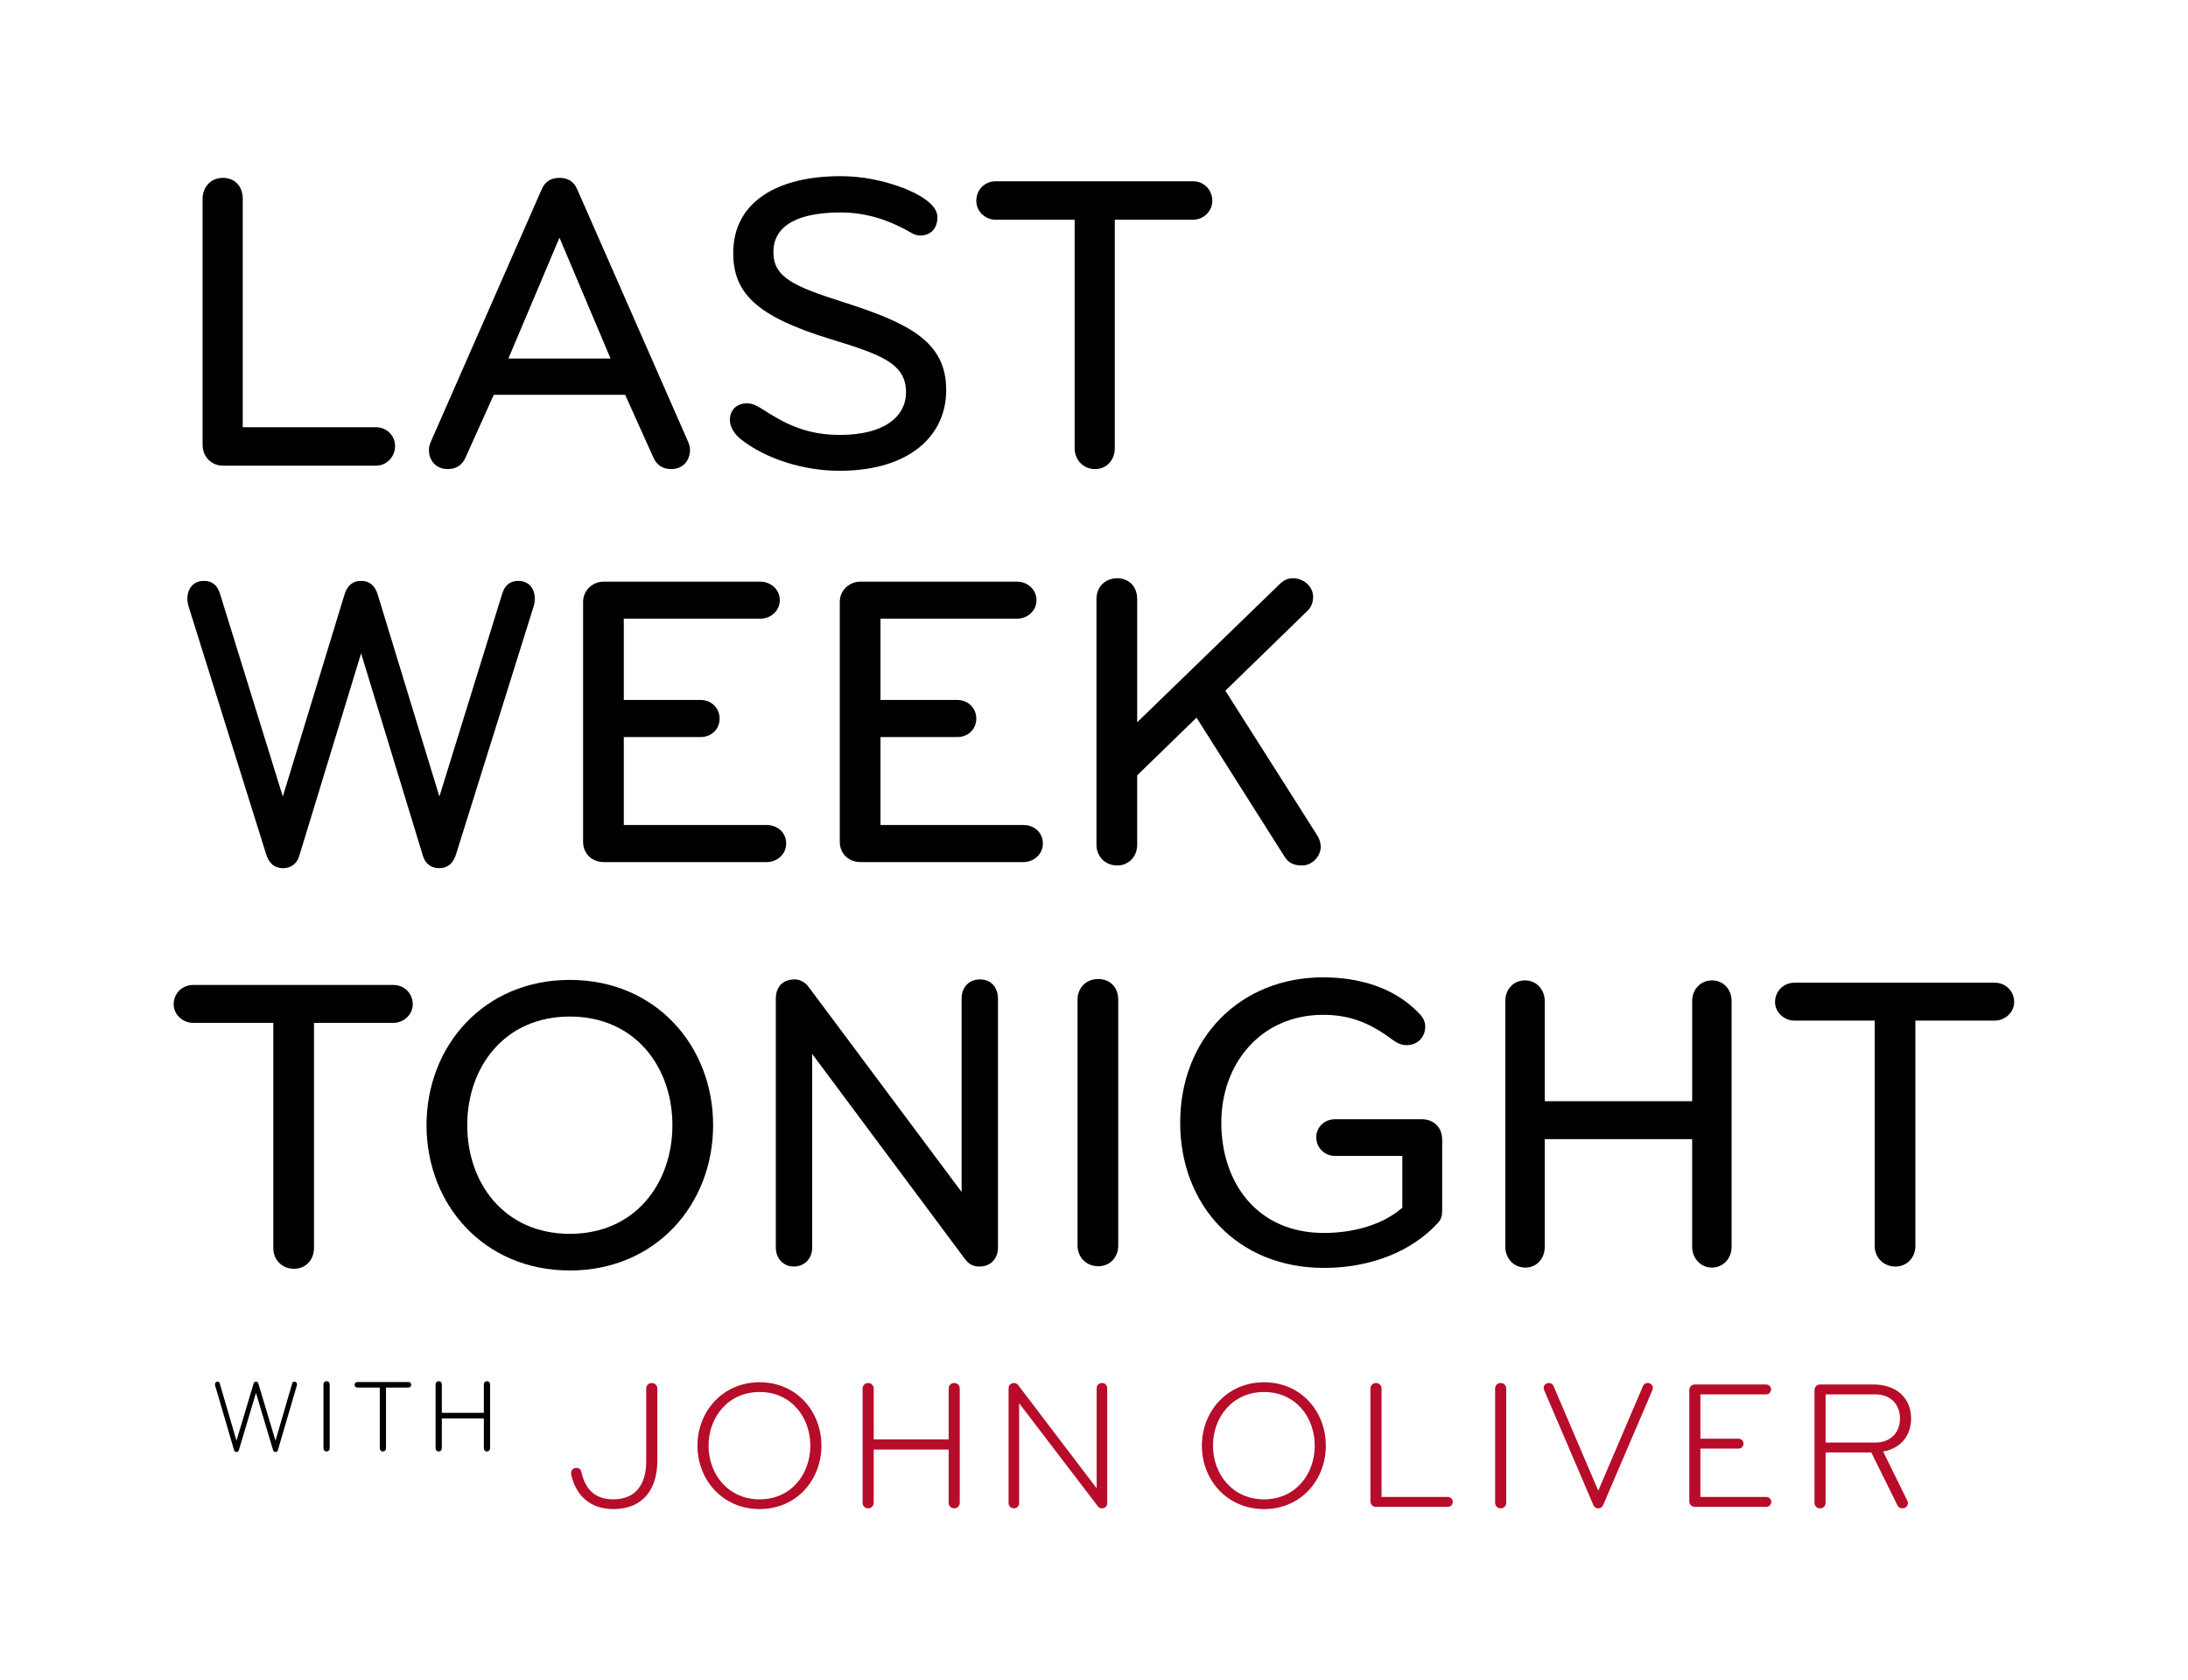 <?xml version="1.0" encoding="UTF-8" standalone="no"?>
<svg
   xmlns:dc="http://purl.org/dc/elements/1.1/"
   xmlns:cc="http://creativecommons.org/ns#"
   xmlns:rdf="http://www.w3.org/1999/02/22-rdf-syntax-ns#"
   xmlns:svg="http://www.w3.org/2000/svg"
   xmlns="http://www.w3.org/2000/svg"
   xmlns:sodipodi="http://sodipodi.sourceforge.net/DTD/sodipodi-0.dtd"
   xmlns:inkscape="http://www.inkscape.org/namespaces/inkscape"
   width="280"
   height="215.066"
   viewBox="0 0 280 215.066"
   id="svg2"
   version="1.1"
   inkscape:version="0.91 r13725"
   sodipodi:docname="Last_Week_Tonight.svg">
  <sodipodi:namedview
     pagecolor="#ffffff"
     bordercolor="#666666"
     borderopacity="1"
     objecttolerance="10"
     gridtolerance="10"
     guidetolerance="10"
     inkscape:pageopacity="0"
     inkscape:pageshadow="2"
     inkscape:window-width="1366"
     inkscape:window-height="705"
     id="namedview48"
     showgrid="false"
     fit-margin-top="22.227"
     fit-margin-left="22.227"
     fit-margin-bottom="22.227"
     fit-margin-right="22.227"
     inkscape:zoom="2.38396"
     inkscape:cx="140.00019"
     inkscape:cy="107.5332"
     inkscape:window-x="-8"
     inkscape:window-y="-8"
     inkscape:window-maximized="1"
     inkscape:current-layer="svg2" />
  <defs
     id="defs4" />
  <g
     id="layer1"
     transform="translate(-52.221,-696.347)">
    <g
       id="g4174"
       transform="matrix(0.462,0,0,0.459,50.32,456.267)">
      <g
         id="text3412"
         style="font-style:normal;font-variant:normal;font-weight:normal;font-stretch:normal;font-size:117.432px;line-height:125%;font-family:'Bryant Pro';-inkscape-font-specification:'Bryant Pro';letter-spacing:0px;word-spacing:0px;fill:#000000;fill-opacity:1;stroke:none;stroke-width:1px;stroke-linecap:butt;stroke-linejoin:miter;stroke-opacity:1"
         transform="scale(0.987,1.014)">
        <path
           id="path4389"
           style="font-style:normal;font-variant:normal;font-weight:500;font-stretch:normal;font-size:117.432px;font-family:'Bryant Pro';-inkscape-font-specification:'Bryant Pro Medium';fill:#000000"
           d="m 66.776,643.895 42.98,0 c 2.818,0 5.284,-2.349 5.284,-5.402 0,-2.936 -2.466,-5.167 -5.284,-5.167 l -37.461,0 0,-62.826 c 0,-3.406 -2.231,-5.754 -5.519,-5.754 -3.523,0 -5.754,2.583 -5.754,5.754 l 0,67.641 c 0,3.171 2.349,5.754 5.754,5.754 z"
           inkscape:connector-curvature="0" />
        <path
           id="path4391"
           style="font-style:normal;font-variant:normal;font-weight:500;font-stretch:normal;font-size:117.432px;font-family:'Bryant Pro';-inkscape-font-specification:'Bryant Pro Medium';fill:#000000"
           d="m 166.227,568.034 c -0.939,-2.231 -2.583,-3.288 -5.05,-3.288 -2.466,0 -4.11,1.057 -5.05,3.288 l -31.002,69.167 c -0.352,0.822 -0.587,1.527 -0.587,2.349 0,2.701 1.761,5.284 5.284,5.284 2.701,0 4.228,-1.409 5.05,-3.288 l 7.868,-17.145 36.874,0 7.868,17.145 c 0.822,1.879 2.349,3.288 5.05,3.288 3.523,0 5.284,-2.583 5.284,-5.284 0,-0.822 -0.235,-1.527 -0.587,-2.349 l -31.002,-69.167 z m 9.277,46.385 -28.653,0 14.327,-33.233 14.327,33.233 z"
           inkscape:connector-curvature="0" />
        <path
           id="path4393"
           style="font-style:normal;font-variant:normal;font-weight:500;font-stretch:normal;font-size:117.432px;font-family:'Bryant Pro';-inkscape-font-specification:'Bryant Pro Medium';fill:#000000"
           d="m 269.716,623.109 c 0,-13.387 -10.451,-18.437 -29.24,-24.308 -13.505,-4.228 -19.259,-6.694 -19.259,-13.622 0,-7.633 7.398,-10.921 18.906,-10.921 7.75,0 14.327,2.466 20.081,5.754 0.587,0.352 1.409,0.587 2.231,0.587 3.288,0 4.815,-2.349 4.815,-5.05 0,-3.64 -5.519,-6.459 -9.512,-7.985 -5.637,-2.114 -11.626,-3.288 -17.732,-3.288 -17.615,0 -30.062,7.046 -30.062,21.138 0,11.039 6.576,17.497 27.479,23.721 14.092,4.228 21.02,6.694 21.02,14.562 0,6.694 -6.106,11.743 -18.554,11.743 -9.629,0 -15.618,-3.171 -22.077,-7.281 -1.409,-0.822 -2.583,-1.409 -3.993,-1.409 -2.701,0 -4.815,1.644 -4.815,4.58 0,1.996 1.292,3.875 3.053,5.284 6.811,5.284 17.38,8.69 27.714,8.69 19.611,0 29.945,-9.629 29.945,-22.195 z"
           inkscape:connector-curvature="0" />
        <path
           id="path4395"
           style="font-style:normal;font-variant:normal;font-weight:500;font-stretch:normal;font-size:117.432px;font-family:'Bryant Pro';-inkscape-font-specification:'Bryant Pro Medium';fill:#000000"
           d="m 344.391,571.087 c 0,-3.053 -2.349,-5.402 -5.402,-5.402 l -55.428,0 c -3.053,0 -5.402,2.349 -5.402,5.402 0,2.818 2.466,5.167 5.402,5.167 l 22.195,0 0,62.826 c 0,3.171 2.349,5.754 5.754,5.754 3.288,0 5.519,-2.583 5.519,-5.754 l 0,-62.826 21.96,0 c 2.936,0 5.402,-2.349 5.402,-5.167 z"
           inkscape:connector-curvature="0" />
      </g>
      <g
         id="text4258"
         style="font-style:normal;font-weight:normal;font-size:40px;line-height:125%;font-family:sans-serif;letter-spacing:0px;word-spacing:0px;fill:#000000;fill-opacity:1;stroke:none;stroke-width:1px;stroke-linecap:butt;stroke-linejoin:miter;stroke-opacity:1">
        <path
           id="path4401"
           style="font-style:normal;font-variant:normal;font-weight:500;font-stretch:normal;font-size:117.432px;font-family:'Bryant Pro';-inkscape-font-specification:'Bryant Pro Medium';fill:#000000"
           d="m 221.877,758.292 c 0,-3.171 -2.466,-5.167 -5.402,-5.167 l -39.574,0 0,-24.543 21.373,0 c 2.818,0 5.167,-2.114 5.167,-5.167 0,-2.936 -2.349,-5.167 -5.167,-5.167 l -21.373,0 0,-22.664 37.813,0 c 2.936,0 5.402,-2.231 5.402,-5.167 0,-2.936 -2.466,-5.167 -5.402,-5.167 l -43.332,0 c -3.171,0 -5.754,2.466 -5.754,5.637 l 0,66.936 c 0,3.171 2.349,5.637 5.754,5.637 l 45.094,0 c 2.936,0 5.402,-2.231 5.402,-5.167 z"
           inkscape:connector-curvature="0" />
        <path
           id="path4403"
           style="font-style:normal;font-variant:normal;font-weight:500;font-stretch:normal;font-size:117.432px;font-family:'Bryant Pro';-inkscape-font-specification:'Bryant Pro Medium';fill:#000000"
           d="m 292.978,758.292 c 0,-3.171 -2.466,-5.167 -5.402,-5.167 l -39.574,0 0,-24.543 21.373,0 c 2.818,0 5.167,-2.114 5.167,-5.167 0,-2.936 -2.349,-5.167 -5.167,-5.167 l -21.373,0 0,-22.664 37.813,0 c 2.936,0 5.402,-2.231 5.402,-5.167 0,-2.936 -2.466,-5.167 -5.402,-5.167 l -43.332,0 c -3.171,0 -5.754,2.466 -5.754,5.637 l 0,66.936 c 0,3.171 2.349,5.637 5.754,5.637 l 45.094,0 c 2.936,0 5.402,-2.231 5.402,-5.167 z"
           inkscape:connector-curvature="0" />
        <path
           id="path4405"
           style="font-style:normal;font-variant:normal;font-weight:500;font-stretch:normal;font-size:117.432px;font-family:'Bryant Pro';-inkscape-font-specification:'Bryant Pro Medium';fill:#000000"
           d="m 319.103,758.644 0,-19.376 16.44,-16.088 24.308,38.635 c 1.057,1.761 2.466,2.583 4.932,2.583 2.936,0 5.167,-2.701 5.167,-5.167 0,-1.057 -0.352,-2.231 -0.939,-3.171 l -25.483,-40.396 22.547,-22.077 c 1.174,-1.057 1.761,-2.466 1.761,-4.11 0,-2.936 -2.701,-5.167 -5.519,-5.167 -1.292,0 -2.466,0.352 -3.758,1.644 l -39.457,38.518 0,-34.407 c 0,-3.406 -2.231,-5.754 -5.519,-5.754 -3.523,0 -5.754,2.583 -5.754,5.754 l 0,68.58 c 0,3.171 2.349,5.754 5.754,5.754 3.288,0 5.519,-2.583 5.519,-5.754 z"
           inkscape:connector-curvature="0" />
      </g>
      <g
         id="text4262"
         style="font-style:normal;font-weight:normal;font-size:37.963px;line-height:125%;font-family:sans-serif;letter-spacing:0px;word-spacing:0px;fill:#000000;fill-opacity:1;stroke:none;stroke-width:1px;stroke-linecap:butt;stroke-linejoin:miter;stroke-opacity:1"
         transform="scale(0.949,1.054)">
        <path
           id="path4398"
           style="font-style:normal;font-variant:normal;font-weight:500;font-stretch:normal;font-size:111.451px;font-family:'Bryant Pro';-inkscape-font-specification:'Bryant Pro Medium';fill:#000000"
           d="m 114.524,653.396 c -0.78,-2.118 -2.229,-3.455 -4.792,-3.455 -2.563,0 -4.012,1.337 -4.792,3.455 L 86.884,707.004 68.606,653.508 c -0.78,-2.452 -2.34,-3.566 -4.792,-3.566 -2.898,0 -4.792,1.895 -4.792,4.792 0,0.446 0.111,1.226 0.334,1.895 l 22.625,65.533 c 0.669,2.006 2.006,3.789 5.015,3.789 2.34,0 4.012,-1.226 4.681,-3.232 l 18.055,-53.608 18.055,53.608 c 0.669,2.006 2.34,3.232 4.681,3.232 3.009,0 4.347,-1.783 5.015,-3.789 l 22.625,-65.533 c 0.223,-0.669 0.334,-1.449 0.334,-1.895 0,-2.898 -1.895,-4.792 -4.792,-4.792 -2.452,0 -4.012,1.115 -4.792,3.566 l -18.278,53.497 -18.055,-53.608 z"
           inkscape:connector-curvature="0" />
      </g>
      <g
         id="text4266"
         style="font-style:normal;font-weight:normal;font-size:40px;line-height:125%;font-family:sans-serif;letter-spacing:0px;word-spacing:0px;fill:#000000;fill-opacity:1;stroke:none;stroke-width:1px;stroke-linecap:butt;stroke-linejoin:miter;stroke-opacity:1">
        <path
           id="path4408"
           style="font-style:normal;font-variant:normal;font-weight:500;font-stretch:normal;font-size:117.432px;font-family:'Bryant Pro';-inkscape-font-specification:'Bryant Pro Medium';fill:#000000"
           d="m 118.453,803.126 c 0,-3.053 -2.349,-5.402 -5.402,-5.402 l -55.428,0 c -3.053,0 -5.402,2.349 -5.402,5.402 0,2.818 2.466,5.167 5.402,5.167 l 22.195,0 0,62.826 c 0,3.171 2.349,5.754 5.754,5.754 3.288,0 5.519,-2.583 5.519,-5.754 l 0,-62.826 21.96,0 c 2.936,0 5.402,-2.349 5.402,-5.167 z"
           inkscape:connector-curvature="0" />
        <path
           id="path4410"
           style="font-style:normal;font-variant:normal;font-weight:500;font-stretch:normal;font-size:117.432px;font-family:'Bryant Pro';-inkscape-font-specification:'Bryant Pro Medium';fill:#000000"
           d="m 201.642,836.829 c 0,-22.077 -15.853,-40.514 -39.692,-40.514 -23.839,0 -39.692,18.437 -39.692,40.514 0,22.077 15.853,40.514 39.692,40.514 23.839,0 39.692,-18.437 39.692,-40.514 z m -11.273,0 c 0,16.088 -10.217,30.297 -28.418,30.297 -18.202,0 -28.418,-14.209 -28.418,-30.297 0,-16.088 10.217,-30.297 28.418,-30.297 18.202,0 28.418,14.209 28.418,30.297 z"
           inkscape:connector-curvature="0" />
      </g>
      <g
         id="text4291"
         style="font-style:normal;font-weight:normal;font-size:40px;line-height:125%;font-family:sans-serif;letter-spacing:0px;word-spacing:0px;fill:#000000;fill-opacity:1;stroke:none;stroke-width:1px;stroke-linecap:butt;stroke-linejoin:miter;stroke-opacity:1">
        <path
           id="path4416"
           style="font-style:normal;font-variant:normal;font-weight:500;font-stretch:normal;font-size:117.432px;font-family:'Bryant Pro';-inkscape-font-specification:'Bryant Pro Medium';fill:#000000"
           d="m 313.858,870.405 0,-68.58 c 0,-3.406 -2.231,-5.754 -5.519,-5.754 -3.523,0 -5.754,2.583 -5.754,5.754 l 0,68.58 c 0,3.171 2.349,5.754 5.754,5.754 3.288,0 5.519,-2.583 5.519,-5.754 z"
           inkscape:connector-curvature="0" />
        <path
           id="path4418"
           style="font-style:normal;font-variant:normal;font-weight:500;font-stretch:normal;font-size:117.432px;font-family:'Bryant Pro';-inkscape-font-specification:'Bryant Pro Medium';fill:#000000"
           d="m 403.589,860.423 0,-19.494 c 0,-3.64 -2.466,-5.754 -5.637,-5.754 l -24.073,0 c -2.818,0 -5.167,2.114 -5.167,5.05 0,2.936 2.349,5.167 5.167,5.167 l 18.672,0 0,14.444 c -5.05,4.462 -12.917,7.046 -21.725,7.046 -18.554,0 -28.418,-14.092 -28.418,-30.767 0,-16.675 11.156,-30.062 28.184,-30.062 7.633,0 13.152,2.349 19.376,7.046 1.292,0.939 2.466,1.409 3.758,1.409 3.171,0 5.167,-2.349 5.167,-5.167 0,-1.527 -0.705,-2.701 -1.761,-3.758 -6.694,-7.046 -16.323,-9.982 -26.54,-9.982 -22.782,0 -39.574,16.793 -39.574,40.514 0,23.134 15.971,40.514 39.809,40.514 13.27,0 24.543,-4.815 31.472,-12.448 1.057,-1.057 1.292,-2.114 1.292,-3.758 z"
           inkscape:connector-curvature="0" />
      </g>
      <g
         id="text4320"
         style="font-style:normal;font-weight:normal;font-size:40px;line-height:125%;font-family:sans-serif;letter-spacing:0px;word-spacing:0px;fill:#000000;fill-opacity:1;stroke:none;stroke-width:1px;stroke-linecap:butt;stroke-linejoin:miter;stroke-opacity:1">
        <path
           id="path4424"
           style="font-style:normal;font-variant:normal;font-weight:500;font-stretch:normal;font-size:117.432px;font-family:'Bryant Pro';-inkscape-font-specification:'Bryant Pro Medium';fill:#000000"
           d="m 562.024,802.496 c 0,-3.053 -2.349,-5.402 -5.402,-5.402 l -55.428,0 c -3.053,0 -5.402,2.349 -5.402,5.402 0,2.818 2.466,5.167 5.402,5.167 l 22.195,0 0,62.826 c 0,3.171 2.349,5.754 5.754,5.754 3.288,0 5.519,-2.583 5.519,-5.754 l 0,-62.826 21.96,0 c 2.936,0 5.402,-2.349 5.402,-5.167 z"
           inkscape:connector-curvature="0" />
      </g>
      <g
         id="text4324"
         style="font-style:normal;font-weight:normal;font-size:38.822px;line-height:125%;font-family:sans-serif;letter-spacing:0px;word-spacing:0px;fill:#000000;fill-opacity:1;stroke:none;stroke-width:1px;stroke-linecap:butt;stroke-linejoin:miter;stroke-opacity:1"
         transform="scale(0.971,1.03)">
        <path
           id="path4413"
           style="font-style:normal;font-variant:normal;font-weight:500;font-stretch:normal;font-size:113.974px;font-family:'Bryant Pro';-inkscape-font-specification:'Bryant Pro Medium';fill:#000000"
           d="m 288.923,845.589 0,-67.359 c 0,-3.191 -2.052,-5.243 -5.129,-5.243 -3.077,0 -5.243,2.052 -5.243,5.243 l 0,52.314 -43.538,-55.391 c -0.912,-1.254 -2.393,-2.166 -4.103,-2.166 -3.305,0 -5.357,1.938 -5.357,5.243 l 0,67.359 c 0,2.735 1.938,5.129 5.129,5.129 3.191,0 5.243,-2.279 5.243,-5.129 l 0,-52.428 43.652,55.619 c 1.026,1.254 2.166,1.938 4.103,1.938 3.419,0 5.243,-2.393 5.243,-5.129 z"
           inkscape:connector-curvature="0" />
      </g>
      <g
         id="text4328"
         style="font-style:normal;font-weight:normal;font-size:39.371px;line-height:125%;font-family:sans-serif;letter-spacing:0px;word-spacing:0px;fill:#000000;fill-opacity:1;stroke:none;stroke-width:1px;stroke-linecap:butt;stroke-linejoin:miter;stroke-opacity:1"
         transform="scale(0.984,1.016)">
        <path
           id="path4421"
           style="font-style:normal;font-variant:normal;font-weight:500;font-stretch:normal;font-size:115.584px;font-family:'Bryant Pro';-inkscape-font-specification:'Bryant Pro Medium';fill:#000000"
           d="m 491.616,857.069 0,-67.501 c 0,-3.121 -2.196,-5.664 -5.548,-5.664 -3.121,0 -5.548,2.427 -5.548,5.664 l 0,27.509 -41.495,0 0,-27.509 c 0,-3.121 -2.312,-5.664 -5.548,-5.664 -3.236,0 -5.548,2.427 -5.548,5.664 l 0,67.501 c 0,3.121 2.312,5.664 5.664,5.664 3.236,0 5.432,-2.543 5.432,-5.664 l 0,-29.589 41.495,0 0,29.589 c 0,3.121 2.427,5.664 5.548,5.664 3.236,0 5.548,-2.543 5.548,-5.664 z"
           inkscape:connector-curvature="0" />
      </g>
      <g
         id="text4332"
         style="font-style:normal;font-weight:normal;font-size:40px;line-height:125%;font-family:sans-serif;letter-spacing:0px;word-spacing:0px;fill:#000000;fill-opacity:1;stroke:none;stroke-width:1px;stroke-linecap:butt;stroke-linejoin:miter;stroke-opacity:1">
        <path
           id="path4430"
           style="font-style:normal;font-variant:normal;font-weight:normal;font-stretch:normal;font-size:28.75px;font-family:'Bryant Pro';-inkscape-font-specification:'Bryant Pro';letter-spacing:3.5px;fill:#000000"
           d="m 95.438,926.96 0,-17.883 c 0,-0.489 -0.374,-0.863 -0.863,-0.863 -0.489,0 -0.863,0.374 -0.863,0.863 l 0,17.883 c 0,0.489 0.374,0.863 0.863,0.863 0.489,0 0.863,-0.374 0.863,-0.863 z"
           inkscape:connector-curvature="0" />
        <path
           id="path4432"
           style="font-style:normal;font-variant:normal;font-weight:normal;font-stretch:normal;font-size:28.75px;font-family:'Bryant Pro';-inkscape-font-specification:'Bryant Pro';letter-spacing:3.5px;fill:#000000"
           d="m 111.035,926.96 0,-16.962 6.21,0 c 0.431,0 0.776,-0.345 0.776,-0.776 0,-0.431 -0.345,-0.776 -0.776,-0.776 l -14.145,0 c -0.431,0 -0.776,0.345 -0.776,0.776 0,0.431 0.345,0.776 0.776,0.776 l 6.21,0 0,16.962 c 0,0.489 0.374,0.863 0.863,0.863 0.489,0 0.863,-0.374 0.863,-0.863 z"
           inkscape:connector-curvature="0" />
        <path
           id="path4434"
           style="font-style:normal;font-variant:normal;font-weight:normal;font-stretch:normal;font-size:28.75px;font-family:'Bryant Pro';-inkscape-font-specification:'Bryant Pro';letter-spacing:3.5px;fill:#000000"
           d="m 124.771,926.96 c 0,0.489 0.374,0.863 0.863,0.863 0.489,0 0.863,-0.374 0.863,-0.863 l 0,-8.338 11.644,0 0,8.338 c 0,0.489 0.374,0.863 0.863,0.863 0.489,0 0.863,-0.374 0.863,-0.863 l 0,-17.883 c 0,-0.489 -0.374,-0.863 -0.863,-0.863 -0.489,0 -0.863,0.374 -0.863,0.863 l 0,7.964 -11.644,0 0,-7.964 c 0,-0.489 -0.374,-0.863 -0.863,-0.863 -0.489,0 -0.863,0.374 -0.863,0.863 l 0,17.883 z"
           inkscape:connector-curvature="0" />
      </g>
      <g
         id="text4336"
         style="font-style:normal;font-weight:normal;font-size:37.388px;line-height:125%;font-family:sans-serif;letter-spacing:0px;word-spacing:0px;fill:#000000;fill-opacity:1;stroke:none;stroke-width:1px;stroke-linecap:butt;stroke-linejoin:miter;stroke-opacity:1"
         transform="scale(0.935,1.07)">
        <path
           id="path4427"
           style="font-style:normal;font-variant:normal;font-weight:normal;font-stretch:normal;font-size:26.873px;font-family:'Bryant Pro';-inkscape-font-specification:'Bryant Pro';fill:#000000"
           d="m 80.958,849.482 c -0.107,-0.349 -0.349,-0.564 -0.726,-0.564 -0.376,0 -0.618,0.215 -0.726,0.564 l -5.052,14.834 -4.918,-14.834 c -0.107,-0.349 -0.296,-0.564 -0.699,-0.564 -0.403,0 -0.752,0.269 -0.752,0.726 0,0.081 0.027,0.215 0.054,0.322 l 5.59,16.769 c 0.107,0.296 0.296,0.511 0.726,0.511 0.403,0 0.618,-0.188 0.726,-0.511 l 5.052,-14.888 5.052,14.888 c 0.107,0.322 0.322,0.511 0.726,0.511 0.43,0 0.618,-0.215 0.726,-0.511 l 5.59,-16.769 c 0.027,-0.107 0.054,-0.242 0.054,-0.322 0,-0.457 -0.349,-0.726 -0.752,-0.726 -0.403,0 -0.591,0.215 -0.699,0.564 l -4.918,14.834 -5.052,-14.834 z"
           inkscape:connector-curvature="0" />
      </g>
      <g
         id="text4340"
         style="font-style:normal;font-weight:normal;font-size:40px;line-height:125%;font-family:sans-serif;letter-spacing:3.8px;word-spacing:0px;fill:#b70c2a;fill-opacity:1;stroke:none;stroke-width:1px;stroke-linecap:butt;stroke-linejoin:miter;stroke-opacity:1">
        <path
           id="path4450"
           style="font-style:normal;font-variant:normal;font-weight:normal;font-stretch:normal;font-size:51.25px;font-family:'Bryant Pro';-inkscape-font-specification:'Bryant Pro';letter-spacing:3.8px;fill:#b70c2a;fill-opacity:1"
           d="m 173.991,941.164 c -5.125,0 -7.739,-2.819 -8.815,-7.534 -0.154,-0.769 -0.564,-1.23 -1.384,-1.23 -0.871,0 -1.486,0.513 -1.486,1.486 0,0.154 0.051,0.512 0.102,0.717 1.333,5.433 5.074,9.276 11.634,9.276 8.354,0 12.146,-5.791 12.146,-13.428 l 0,-20.192 c 0,-0.871 -0.666,-1.538 -1.538,-1.538 -0.871,0 -1.538,0.666 -1.538,1.538 l 0,20.295 c 0,6.56 -3.024,10.609 -9.123,10.609 z"
           inkscape:connector-curvature="0" />
        <path
           id="path4452"
           style="font-style:normal;font-variant:normal;font-weight:normal;font-stretch:normal;font-size:51.25px;font-family:'Bryant Pro';-inkscape-font-specification:'Bryant Pro';letter-spacing:3.8px;fill:#b70c2a;fill-opacity:1"
           d="m 231.645,926.199 c 0,-9.533 -6.867,-17.681 -17.117,-17.681 -10.25,0 -17.22,8.149 -17.22,17.681 0,9.532 6.97,17.681 17.22,17.681 10.25,0 17.117,-8.149 17.117,-17.681 z m -3.075,0 c 0,7.841 -5.228,14.965 -14.043,14.965 -8.815,0 -14.145,-7.124 -14.145,-14.965 0,-7.841 5.33,-14.965 14.145,-14.965 8.815,0 14.043,7.124 14.043,14.965 z"
           inkscape:connector-curvature="0" />
        <path
           id="path4454"
           style="font-style:normal;font-variant:normal;font-weight:normal;font-stretch:normal;font-size:51.25px;font-family:'Bryant Pro';-inkscape-font-specification:'Bryant Pro';letter-spacing:3.8px;fill:#b70c2a;fill-opacity:1"
           d="m 243.05,942.138 c 0,0.871 0.666,1.538 1.538,1.538 0.871,0 1.538,-0.666 1.538,-1.538 l 0,-14.863 20.756,0 0,14.863 c 0,0.871 0.666,1.538 1.538,1.538 0.871,0 1.538,-0.666 1.538,-1.538 l 0,-31.878 c 0,-0.871 -0.666,-1.538 -1.538,-1.538 -0.871,0 -1.538,0.666 -1.538,1.538 l 0,14.196 -20.756,0 0,-14.196 c 0,-0.871 -0.666,-1.538 -1.538,-1.538 -0.871,0 -1.538,0.666 -1.538,1.538 l 0,31.878 z"
           inkscape:connector-curvature="0" />
        <path
           id="path4456"
           style="font-style:normal;font-variant:normal;font-weight:normal;font-stretch:normal;font-size:51.25px;font-family:'Bryant Pro';-inkscape-font-specification:'Bryant Pro';letter-spacing:3.8px;fill:#b70c2a;fill-opacity:1"
           d="m 310.802,942.241 0,-32.031 c 0,-0.82 -0.564,-1.486 -1.435,-1.486 -0.871,0 -1.486,0.615 -1.486,1.486 l 0,27.88 -21.679,-28.7 c -0.256,-0.359 -0.666,-0.666 -1.179,-0.666 -0.922,0 -1.538,0.615 -1.538,1.486 l 0,32.031 c 0,0.769 0.615,1.435 1.486,1.435 0.82,0 1.435,-0.666 1.435,-1.435 l 0,-27.88 21.73,28.649 c 0.307,0.41 0.615,0.666 1.179,0.666 0.974,0 1.486,-0.666 1.486,-1.435 z"
           inkscape:connector-curvature="0" />
      </g>
      <g
         id="text4365"
         style="font-style:normal;font-weight:normal;font-size:40px;line-height:125%;font-family:sans-serif;letter-spacing:0px;word-spacing:0px;fill:#b70c2a;fill-opacity:1;stroke:none;stroke-width:1px;stroke-linecap:butt;stroke-linejoin:miter;stroke-opacity:1">
        <path
           id="path4437"
           style="font-style:normal;font-variant:normal;font-weight:normal;font-stretch:normal;font-size:51.25px;font-family:'Bryant Pro';-inkscape-font-specification:'Bryant Pro';letter-spacing:4.75px;word-spacing:1px;fill:#b70c2a;fill-opacity:1"
           d="m 371.363,926.199 c 0,-9.533 -6.867,-17.681 -17.117,-17.681 -10.25,0 -17.22,8.149 -17.22,17.681 0,9.533 6.97,17.681 17.22,17.681 10.25,0 17.117,-8.149 17.117,-17.681 z m -3.075,0 c 0,7.841 -5.228,14.965 -14.043,14.965 -8.815,0 -14.145,-7.124 -14.145,-14.965 0,-7.841 5.33,-14.965 14.145,-14.965 8.815,0 14.043,7.124 14.043,14.965 z"
           inkscape:connector-curvature="0" />
        <path
           id="path4439"
           style="font-style:normal;font-variant:normal;font-weight:normal;font-stretch:normal;font-size:51.25px;font-family:'Bryant Pro';-inkscape-font-specification:'Bryant Pro';letter-spacing:4.75px;word-spacing:1px;fill:#b70c2a;fill-opacity:1"
           d="m 386.793,940.498 0,-30.238 c 0,-0.871 -0.666,-1.538 -1.538,-1.538 -0.871,0 -1.538,0.666 -1.538,1.538 l 0,31.468 c 0,0.871 0.666,1.538 1.538,1.538 l 19.885,0 c 0.769,0 1.384,-0.615 1.384,-1.384 0,-0.769 -0.615,-1.384 -1.384,-1.384 l -18.348,0 z"
           inkscape:connector-curvature="0" />
        <path
           id="path4441"
           style="font-style:normal;font-variant:normal;font-weight:normal;font-stretch:normal;font-size:51.25px;font-family:'Bryant Pro';-inkscape-font-specification:'Bryant Pro';letter-spacing:4.75px;word-spacing:1px;fill:#b70c2a;fill-opacity:1"
           d="m 421.328,942.138 0,-31.878 c 0,-0.871 -0.666,-1.538 -1.538,-1.538 -0.871,0 -1.538,0.666 -1.538,1.538 l 0,31.878 c 0,0.871 0.666,1.538 1.538,1.538 0.871,0 1.538,-0.666 1.538,-1.538 z"
           inkscape:connector-curvature="0" />
        <path
           id="path4443"
           style="font-style:normal;font-variant:normal;font-weight:normal;font-stretch:normal;font-size:51.25px;font-family:'Bryant Pro';-inkscape-font-specification:'Bryant Pro';letter-spacing:4.75px;word-spacing:1px;fill:#b70c2a;fill-opacity:1"
           d="m 446.822,943.675 c 0.769,0 1.127,-0.41 1.384,-0.974 l 13.581,-31.929 c 0.102,-0.256 0.154,-0.512 0.154,-0.718 0,-0.769 -0.666,-1.333 -1.435,-1.333 -0.564,0 -1.025,0.256 -1.281,0.82 l -12.402,29.212 -12.402,-29.212 c -0.256,-0.564 -0.718,-0.82 -1.281,-0.82 -0.769,0 -1.435,0.564 -1.435,1.333 0,0.205 0.051,0.461 0.154,0.718 l 13.581,31.929 c 0.256,0.564 0.615,0.974 1.384,0.974 z"
           inkscape:connector-curvature="0" />
        <path
           id="path4445"
           style="font-style:normal;font-variant:normal;font-weight:normal;font-stretch:normal;font-size:51.25px;font-family:'Bryant Pro';-inkscape-font-specification:'Bryant Pro';letter-spacing:4.75px;word-spacing:1px;fill:#b70c2a;fill-opacity:1"
           d="m 475.115,927.019 10.557,0 c 0.769,0 1.384,-0.615 1.384,-1.384 0,-0.769 -0.615,-1.384 -1.384,-1.384 l -10.557,0 0,-12.351 18.194,0 c 0.769,0 1.384,-0.615 1.384,-1.384 0,-0.769 -0.615,-1.384 -1.384,-1.384 l -19.731,0 c -0.871,0 -1.538,0.666 -1.538,1.538 l 0,31.058 c 0,0.871 0.666,1.538 1.538,1.538 l 19.782,0 c 0.769,0 1.384,-0.615 1.384,-1.384 0,-0.769 -0.615,-1.384 -1.384,-1.384 l -18.245,0 0,-13.479 z"
           inkscape:connector-curvature="0" />
        <path
           id="path4447"
           style="font-style:normal;font-variant:normal;font-weight:normal;font-stretch:normal;font-size:51.25px;font-family:'Bryant Pro';-inkscape-font-specification:'Bryant Pro';letter-spacing:4.75px;word-spacing:1px;fill:#b70c2a;fill-opacity:1"
           d="m 533.472,918.614 c 0,-5.433 -3.741,-9.481 -10.506,-9.481 l -14.709,0 c -0.82,0 -1.538,0.666 -1.538,1.538 l 0,31.468 c 0,0.871 0.666,1.538 1.538,1.538 0.922,0 1.538,-0.666 1.538,-1.538 l 0,-14.043 12.659,0 7.226,14.709 c 0.307,0.564 0.666,0.871 1.435,0.871 0.871,0 1.486,-0.718 1.486,-1.486 0,-0.256 -0.102,-0.512 -0.205,-0.718 l -6.662,-13.633 c 5.022,-0.922 7.739,-4.561 7.739,-9.225 z m -3.075,0 c 0,3.895 -2.562,6.714 -6.816,6.714 l -13.786,0 0,-13.428 13.786,0 c 4.254,0 6.816,2.819 6.816,6.714 z"
           inkscape:connector-curvature="0" />
      </g>
    </g>
  </g>
</svg>
